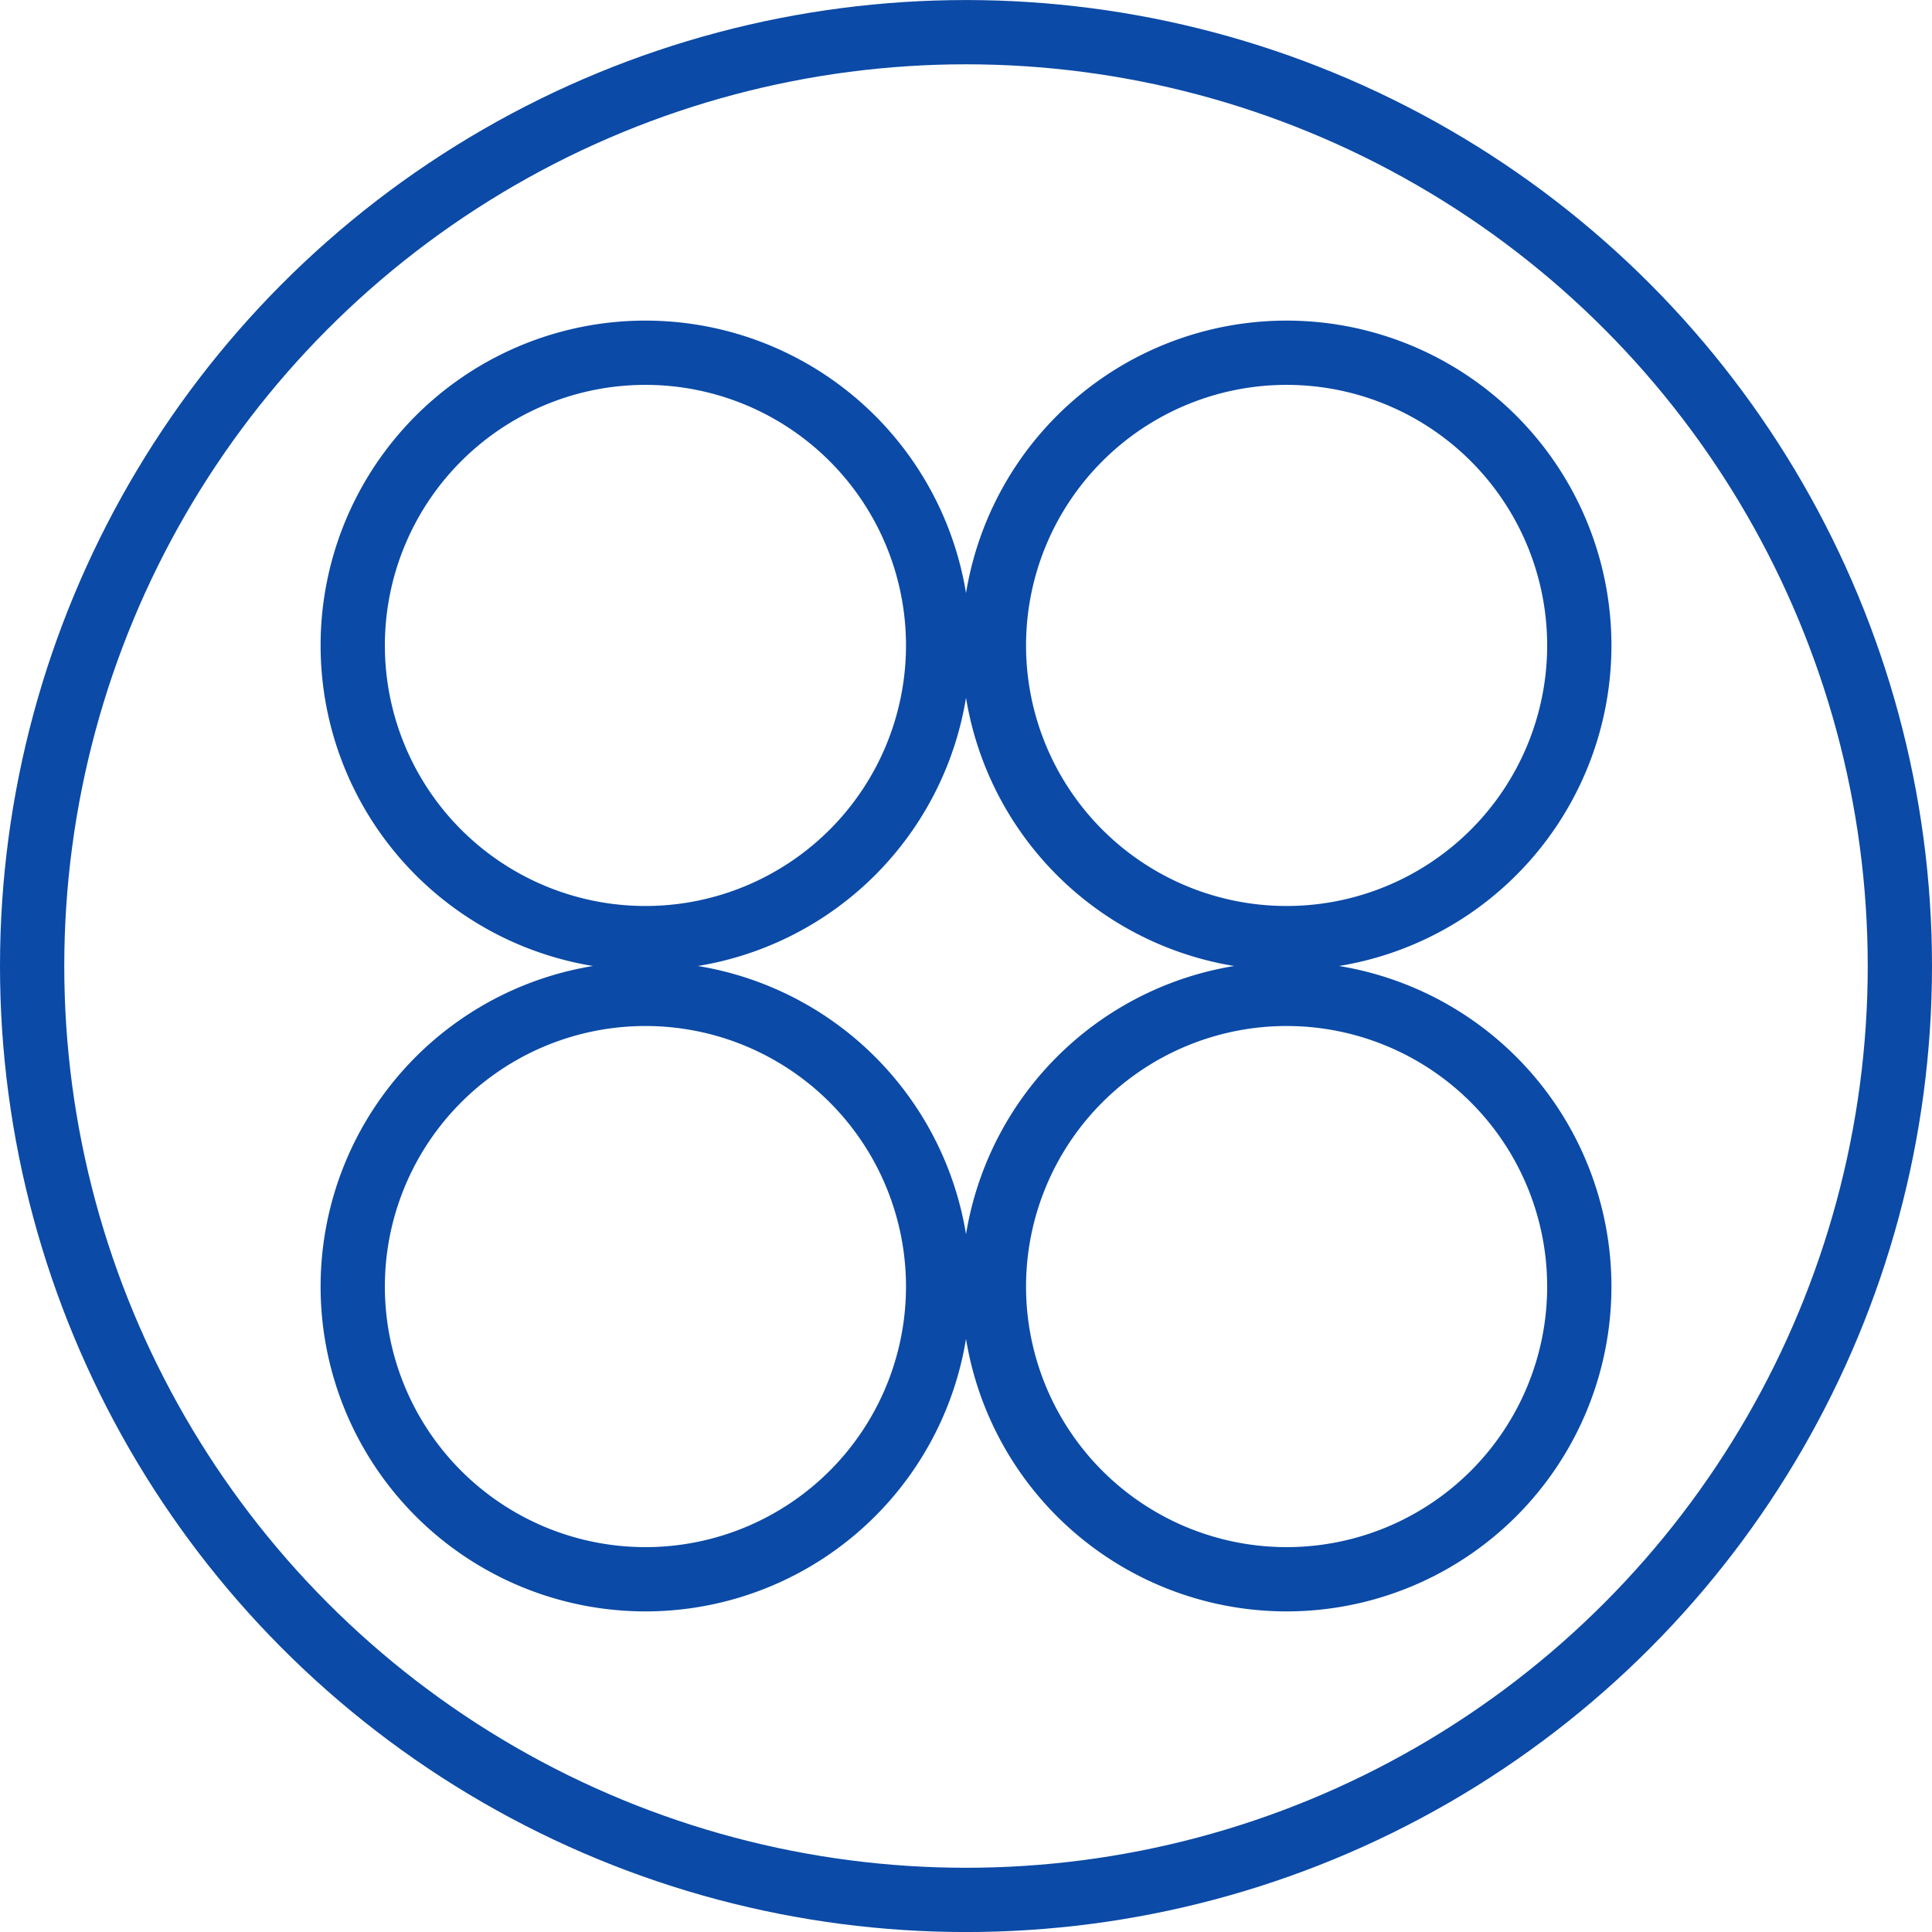 <svg xmlns="http://www.w3.org/2000/svg" width="48.1" height="48.102" viewBox="0 0 48.1 48.102">
  <g id="Valves_Clearance" transform="translate(7942.875 17259.5)">
    <circle id="Ellipse_118" data-name="Ellipse 118" cx="23.25" cy="23.25" r="23.25" transform="translate(-7942.075 -17258.699)" fill="none" stroke="#0b4aa6" stroke-linecap="round" stroke-miterlimit="10" stroke-width="1.6"/>
    <path id="Path_3487" data-name="Path 3487" d="M510.481,258.569a7.287,7.287,0,1,1-7.287-7.287A7.287,7.287,0,0,1,510.481,258.569Z" transform="translate(-8430 -17502)" fill="none" stroke="#0b4aa6" stroke-linecap="round" stroke-miterlimit="10" stroke-width="1.6"/>
    <path id="Path_3488" data-name="Path 3488" d="M526.444,258.569a7.287,7.287,0,1,1-7.287-7.287A7.287,7.287,0,0,1,526.444,258.569Z" transform="translate(-8430 -17502)" fill="none" stroke="#0b4aa6" stroke-linecap="round" stroke-miterlimit="10" stroke-width="1.6"/>
    <path id="Path_3489" data-name="Path 3489" d="M510.481,274.531a7.287,7.287,0,1,1-7.287-7.287A7.287,7.287,0,0,1,510.481,274.531Z" transform="translate(-8430 -17502)" fill="none" stroke="#0b4aa6" stroke-linecap="round" stroke-miterlimit="10" stroke-width="1.6"/>
    <path id="Path_3490" data-name="Path 3490" d="M526.444,274.531a7.287,7.287,0,1,1-7.287-7.287A7.287,7.287,0,0,1,526.444,274.531Z" transform="translate(-8430 -17502)" fill="none" stroke="#0b4aa6" stroke-linecap="round" stroke-miterlimit="10" stroke-width="1.6"/>
  </g>
</svg>
